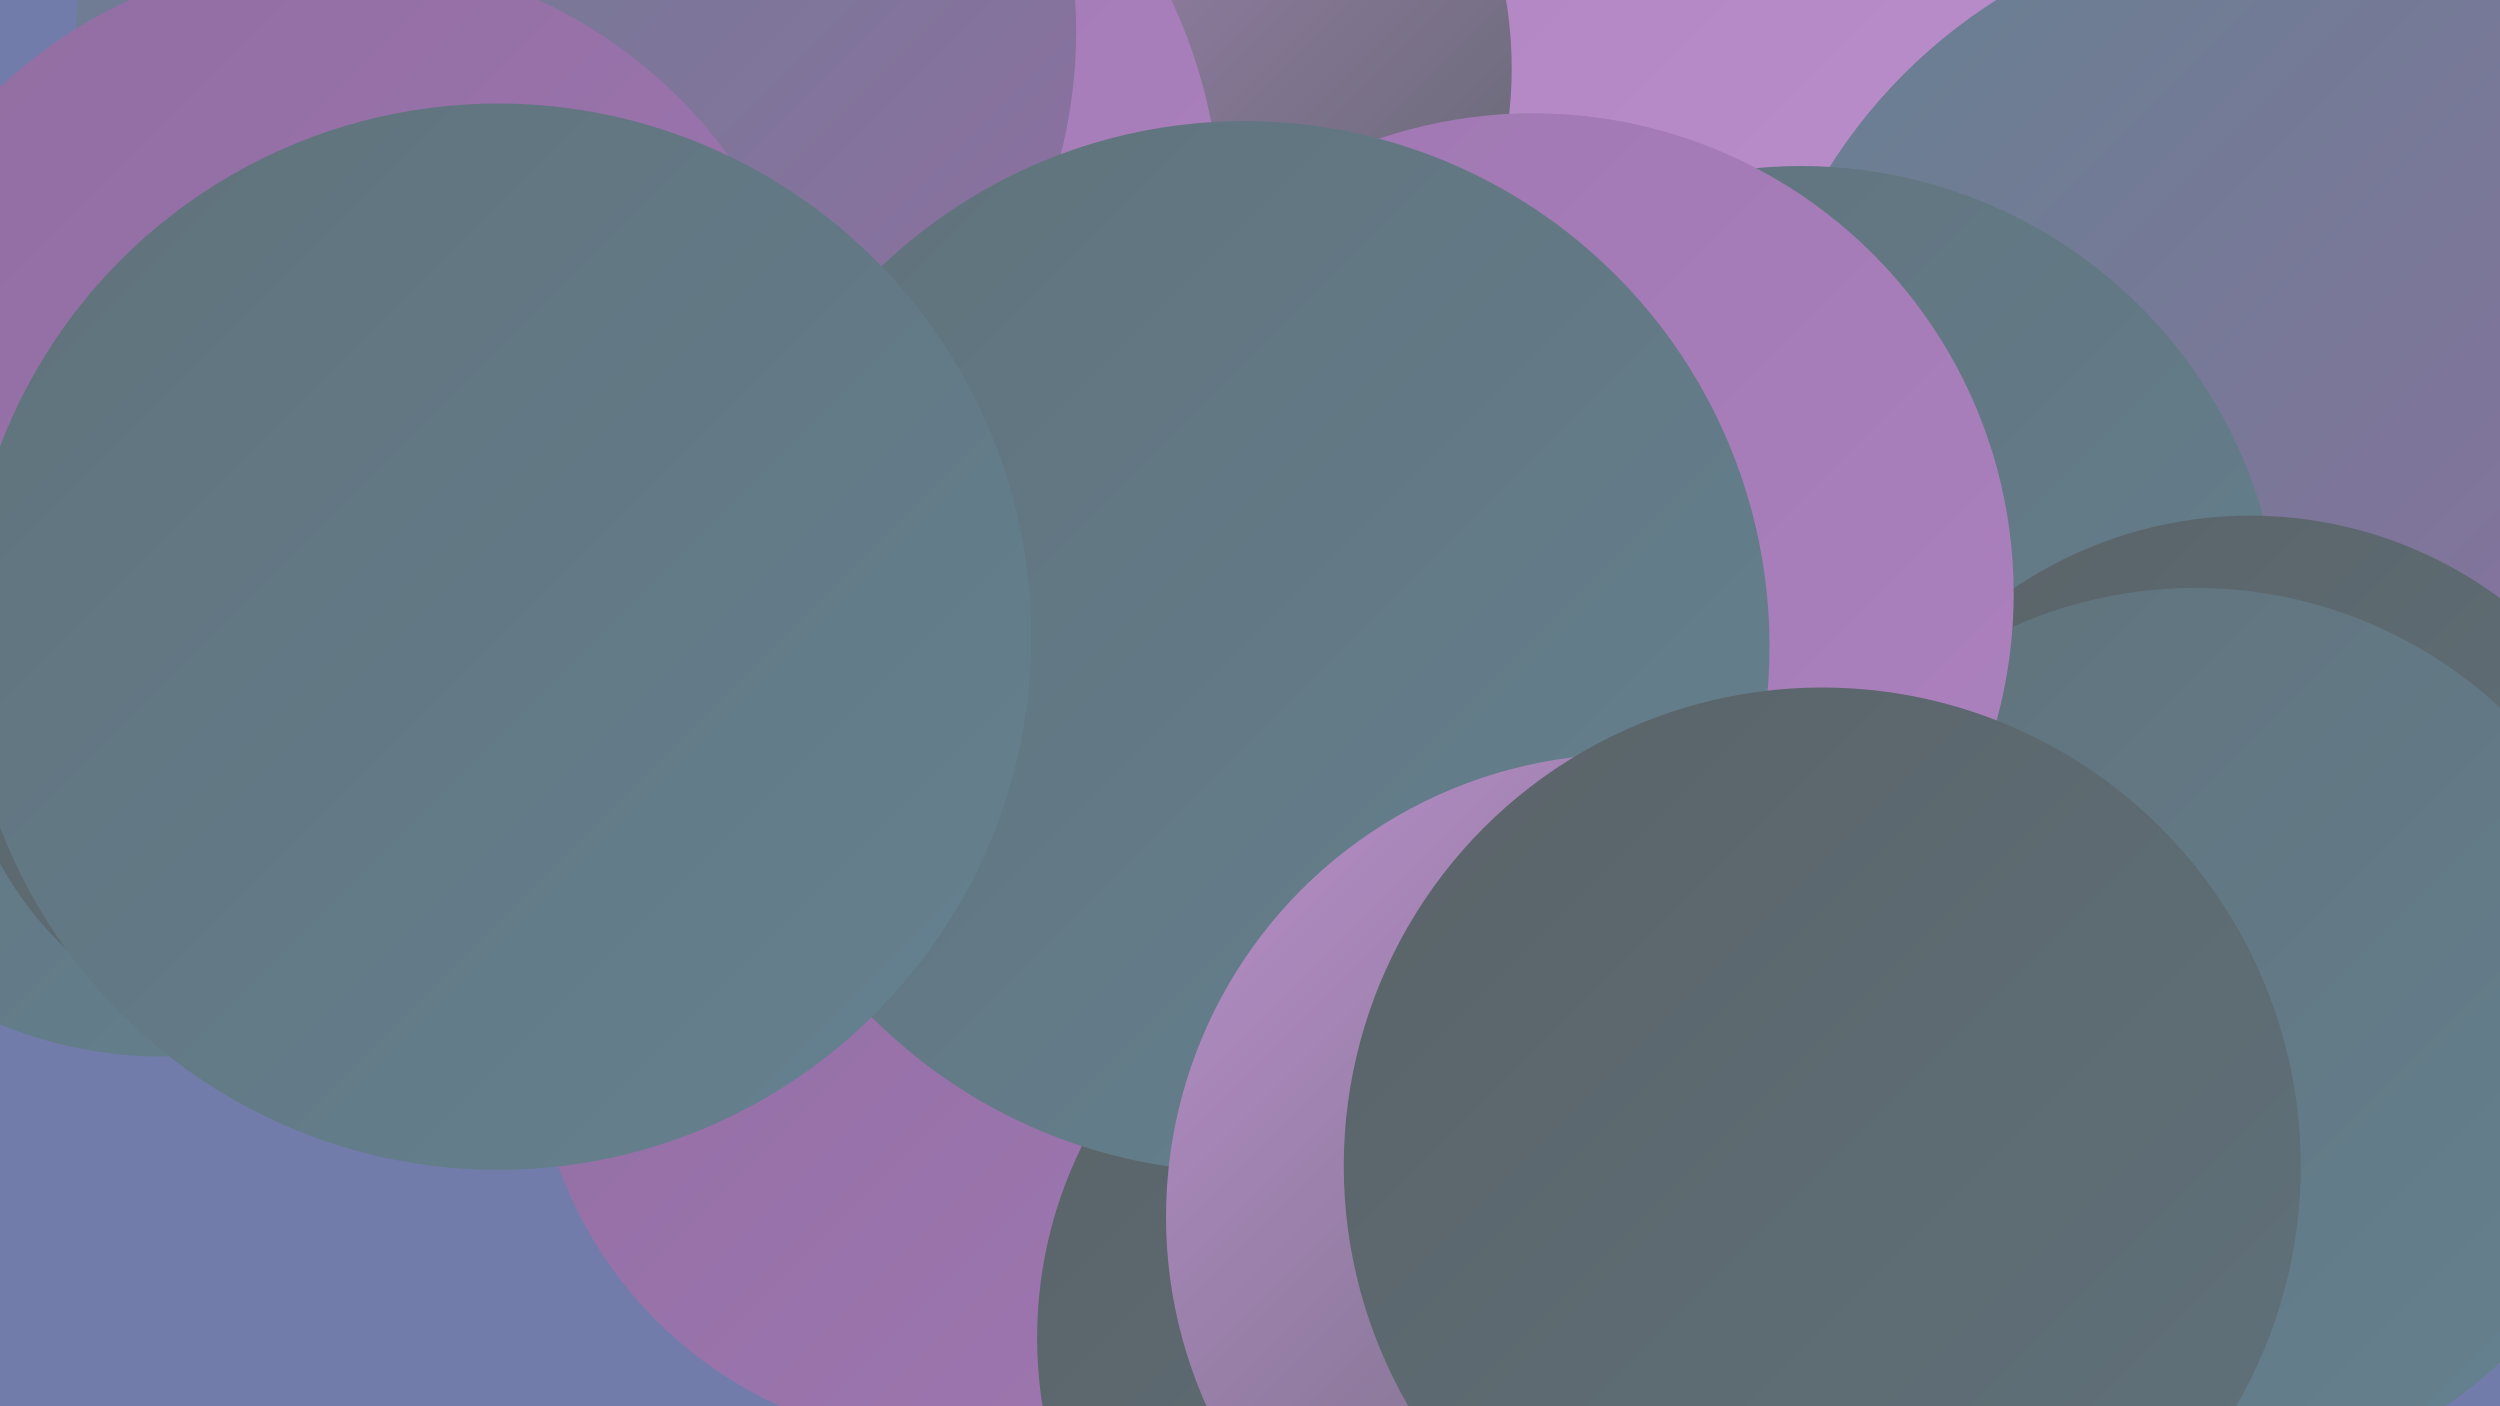 <?xml version="1.0" encoding="UTF-8"?><svg width="1280" height="720" xmlns="http://www.w3.org/2000/svg"><defs><linearGradient id="grad0" x1="0%" y1="0%" x2="100%" y2="100%"><stop offset="0%" style="stop-color:#5a6368;stop-opacity:1" /><stop offset="100%" style="stop-color:#60727b;stop-opacity:1" /></linearGradient><linearGradient id="grad1" x1="0%" y1="0%" x2="100%" y2="100%"><stop offset="0%" style="stop-color:#60727b;stop-opacity:1" /><stop offset="100%" style="stop-color:#658190;stop-opacity:1" /></linearGradient><linearGradient id="grad2" x1="0%" y1="0%" x2="100%" y2="100%"><stop offset="0%" style="stop-color:#658190;stop-opacity:1" /><stop offset="100%" style="stop-color:#916da2;stop-opacity:1" /></linearGradient><linearGradient id="grad3" x1="0%" y1="0%" x2="100%" y2="100%"><stop offset="0%" style="stop-color:#916da2;stop-opacity:1" /><stop offset="100%" style="stop-color:#9f77b1;stop-opacity:1" /></linearGradient><linearGradient id="grad4" x1="0%" y1="0%" x2="100%" y2="100%"><stop offset="0%" style="stop-color:#9f77b1;stop-opacity:1" /><stop offset="100%" style="stop-color:#ad82bf;stop-opacity:1" /></linearGradient><linearGradient id="grad5" x1="0%" y1="0%" x2="100%" y2="100%"><stop offset="0%" style="stop-color:#ad82bf;stop-opacity:1" /><stop offset="100%" style="stop-color:#bb8fcc;stop-opacity:1" /></linearGradient><linearGradient id="grad6" x1="0%" y1="0%" x2="100%" y2="100%"><stop offset="0%" style="stop-color:#bb8fcc;stop-opacity:1" /><stop offset="100%" style="stop-color:#5a6368;stop-opacity:1" /></linearGradient></defs><rect width="1280" height="720" fill="#727caa" /><circle cx="768" cy="37" r="262" fill="url(#grad5)" /><circle cx="664" cy="383" r="220" fill="url(#grad6)" /><circle cx="488" cy="524" r="215" fill="url(#grad3)" /><circle cx="83" cy="324" r="217" fill="url(#grad1)" /><circle cx="560" cy="35" r="214" fill="url(#grad6)" /><circle cx="617" cy="345" r="182" fill="url(#grad4)" /><circle cx="1170" cy="233" r="276" fill="url(#grad2)" /><circle cx="161" cy="353" r="184" fill="url(#grad0)" /><circle cx="922" cy="331" r="246" fill="url(#grad1)" /><circle cx="1152" cy="479" r="215" fill="url(#grad0)" /><circle cx="360" cy="113" r="265" fill="url(#grad4)" /><circle cx="1124" cy="530" r="229" fill="url(#grad1)" /><circle cx="753" cy="685" r="222" fill="url(#grad0)" /><circle cx="295" cy="16" r="256" fill="url(#grad2)" /><circle cx="171" cy="227" r="250" fill="url(#grad3)" /><circle cx="785" cy="304" r="246" fill="url(#grad4)" /><circle cx="637" cy="331" r="269" fill="url(#grad1)" /><circle cx="834" cy="623" r="237" fill="url(#grad6)" /><circle cx="255" cy="326" r="273" fill="url(#grad1)" /><circle cx="933" cy="597" r="245" fill="url(#grad0)" /></svg>